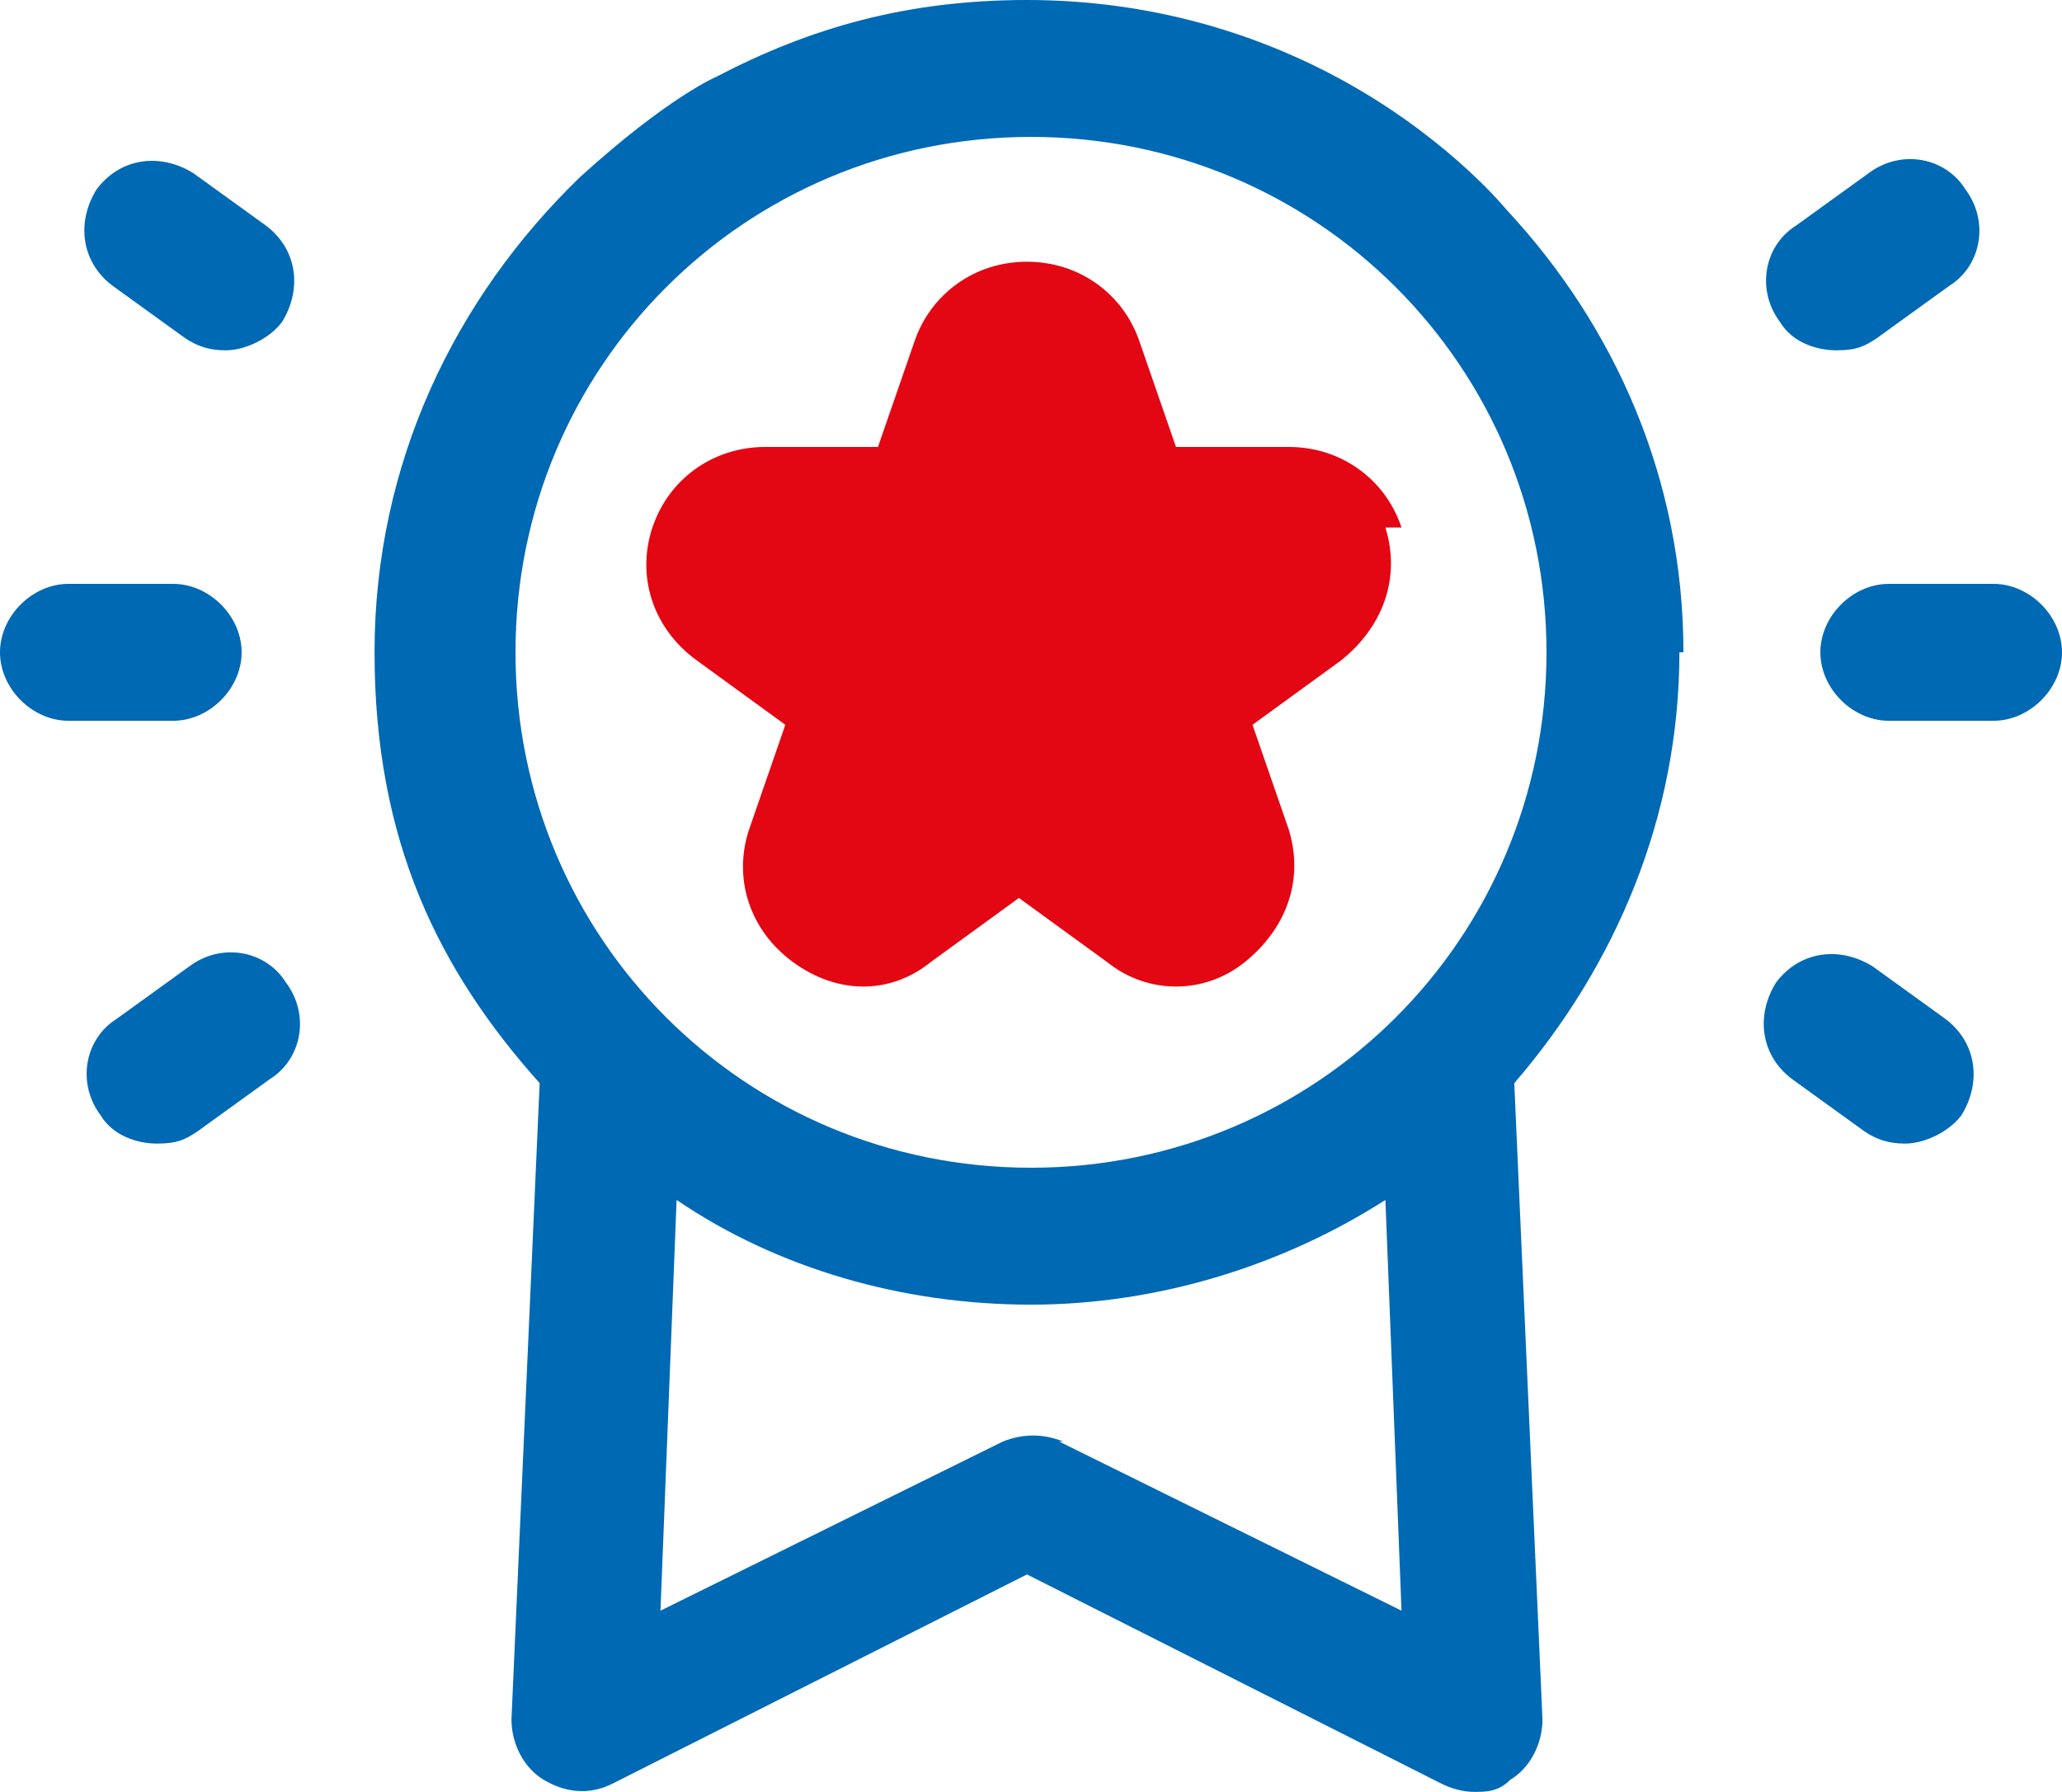 <svg xmlns="http://www.w3.org/2000/svg" id="Capa_2" viewBox="0 0 51.2 44.5"><g><g><path d="M49.5,14.5h-2.6c-.9,0-1.7.8-1.7,1.7s.8,1.7,1.7,1.7h2.6c.9,0,1.7-.8,1.7-1.7s-.8-1.7-1.7-1.7Z" fill="#0069b4"></path><path d="M46.5,24c-.8-.5-1.8-.4-2.4.4-.5.8-.4,1.8.4,2.4l1.8,1.3c.3.2.6.3,1,.3.5,0,1.1-.3,1.4-.7.5-.8.4-1.8-.4-2.4l-1.8-1.3h0Z" fill="#0069b4"></path><path d="M46.4,4.3l-1.8,1.3c-.8.5-1,1.6-.4,2.4.3.5.9.7,1.4.7s.7-.1,1-.3l1.8-1.3c.8-.5,1-1.6.4-2.4-.5-.8-1.6-1-2.4-.4h0Z" fill="#0069b4"></path><path d="M6,16.2c0-.9-.8-1.7-1.7-1.7H1.7c-.9,0-1.7.8-1.7,1.7s.8,1.7,1.7,1.7h2.6c.9,0,1.7-.8,1.7-1.7Z" fill="#0069b4"></path><path d="M4.7,24l-1.8,1.3c-.8.5-1,1.6-.4,2.4.3.5.9.7,1.4.7s.7-.1,1-.3l1.8-1.3c.8-.5,1-1.6.4-2.4-.5-.8-1.6-1-2.4-.4h0Z" fill="#0069b4"></path><path d="M4.8,4.3c-.8-.5-1.8-.4-2.4.4-.5.8-.4,1.8.4,2.4l1.8,1.3c.3.2.6.3,1,.3.5,0,1.1-.3,1.4-.7.5-.8.4-1.8-.4-2.4l-1.8-1.3h0Z" fill="#0069b4"></path></g><path d="M34.8,13.1c-.4-1.2-1.5-2-2.8-2h-2.8l-.9-2.6c-.4-1.2-1.5-2-2.8-2s-2.4.8-2.8,2l-.9,2.6h-2.8c-1.3,0-2.4.8-2.8,2s0,2.5,1.1,3.3l2.2,1.6-.9,2.6c-.4,1.2,0,2.5,1.1,3.3s2.4.8,3.4,0l2.2-1.6,2.2,1.6c.5.4,1.1.6,1.7.6s1.2-.2,1.7-.6c1-.8,1.5-2,1.1-3.3l-.9-2.6,2.2-1.6c1-.8,1.5-2,1.1-3.3h0Z" fill="#e30613"></path></g><path d="M41.8,16.2c0-4.3-1.7-8.1-4.4-11h0s-1.3-1.6-3.7-3c-2.4-1.4-5.2-2.2-8.2-2.2s-5.4.7-7.7,1.9c0,0-1.2.5-3.4,2.5-3.1,3-5.1,7.1-5.1,11.8s1.6,7.9,4.1,10.7l-.7,15.8c0,.6.3,1.2.8,1.5.5.3,1.1.4,1.7.1l10.3-5.2,10.3,5.2c.2.1.5.2.8.2s.6,0,.9-.3c.5-.3.8-.9.8-1.5l-.7-15.8c2.5-2.9,4.1-6.6,4.1-10.7ZM26.4,35.8h0c-.5-.2-1-.2-1.5,0l-8.5,4.2.4-10.2c2.5,1.7,5.6,2.6,8.8,2.6s6.3-1,8.8-2.6l.4,10.2-8.5-4.2ZM25.6,29c-7.1,0-12.8-5.7-12.8-12.8S18.5,3.4,25.6,3.4s12.8,5.7,12.8,12.8-5.7,12.8-12.8,12.8Z" fill="#0069b4"></path></svg>